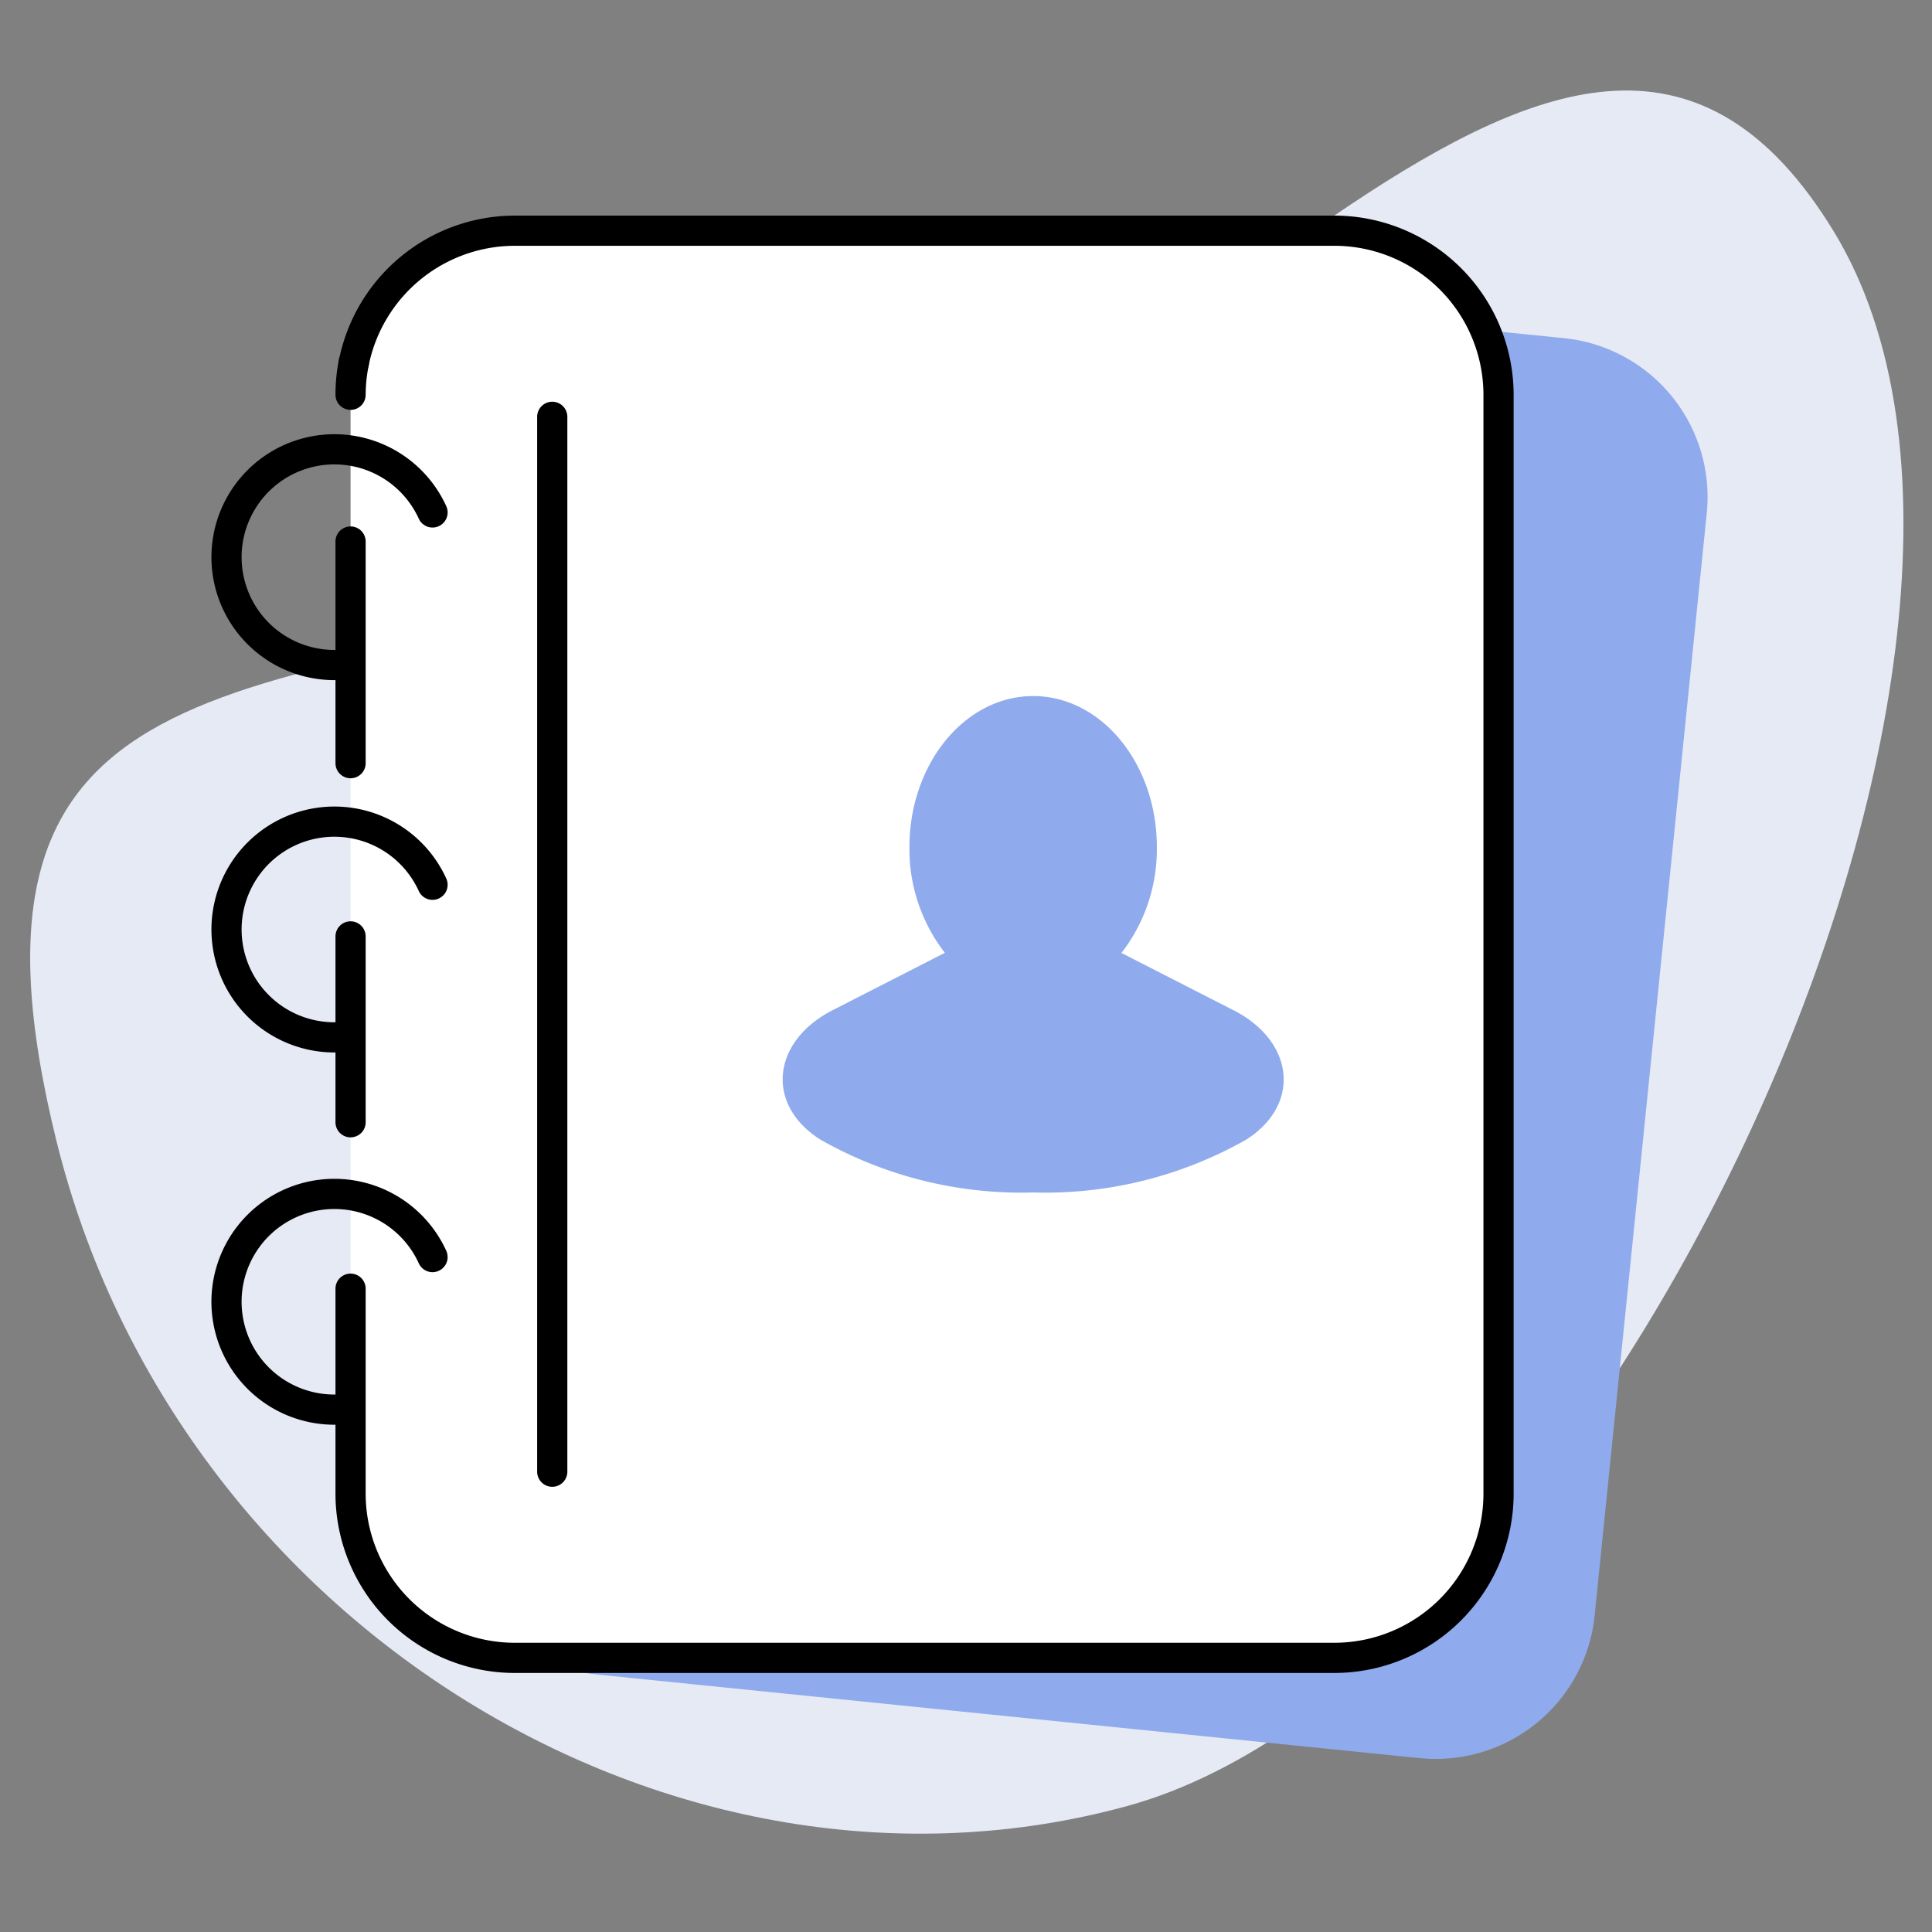 <svg xmlns="http://www.w3.org/2000/svg" xmlns:xlink="http://www.w3.org/1999/xlink" width="64" height="64" viewBox="0 0 64 64"><rect x="0" y="0" width="64" height="64" fill="#808080" stroke="none"/><defs><clipPath id="a"><rect width="64" height="64" fill="none"/></clipPath><clipPath id="b"><path d="M0,0H62.054V57.743H0Z" fill="none"/></clipPath></defs><rect width="64" height="64" fill="none"/><g clip-path="url(#a)"><g transform="translate(1 3)"><path d="M0,0H62.054V57.743H0Z" fill="none"/><g clip-path="url(#b)"><path d="M59.747,4.67c8.447,13.87-7.882,47.9-23.4,52.156C21.367,60.934,4.842,50.836.873,34.808s6-14.629,21.621-18.5S51.179-9.4,59.747,4.67" transform="translate(0 -0.001)" fill="#e6eaf5"/></g><path d="M32.062,49.839,4.754,47.062a5.29,5.29,0,0,1-4.727-5.8L3.74,4.754A5.29,5.29,0,0,1,9.538.027L36.846,2.8a5.289,5.289,0,0,1,4.726,5.8l-3.713,36.51a5.289,5.289,0,0,1-5.8,4.727" transform="translate(13.966 5.402)" fill="#8fabed"/><path d="M32.738,47.277H5.289A5.289,5.289,0,0,1,0,41.988V5.289A5.289,5.289,0,0,1,5.289,0H32.738a5.289,5.289,0,0,1,5.289,5.289v36.7a5.289,5.289,0,0,1-5.289,5.289" transform="translate(10.613 4.642)" fill="#fff"/><path d="M.5,8.342a.5.5,0,0,1-.5-.5V.5a.5.5,0,0,1,1,0V7.842a.5.5,0,0,1-.5.5" transform="translate(10.113 14.439)"/><path d="M.5,7.156a.5.5,0,0,1-.5-.5V.5a.5.5,0,0,1,1,0V6.656a.5.5,0,0,1-.5.5" transform="translate(10.113 27.52)"/><path d="M33.092,48.277H5.937A5.943,5.943,0,0,1,0,42.34V35.548a.5.5,0,0,1,1,0V42.34a4.943,4.943,0,0,0,4.937,4.937H33.092a4.942,4.942,0,0,0,4.936-4.937V5.935A4.941,4.941,0,0,0,33.092,1H5.937A4.946,4.946,0,0,0,1.1,4.965a.5.5,0,0,1-.981-.2A5.948,5.948,0,0,1,5.937,0H33.092a5.943,5.943,0,0,1,5.936,5.935V42.34a5.944,5.944,0,0,1-5.936,5.937" transform="translate(10.113 4.142)"/><path d="M.5,2.068a.5.5,0,0,1-.5-.5A5.979,5.979,0,0,1,.115.4.5.5,0,1,1,1.1.6a4.906,4.906,0,0,0-.1.969.5.5,0,0,1-.5.5" transform="translate(10.113 8.509)"/><path d="M4.072,8.146A4.073,4.073,0,1,1,7.78,2.383a.5.5,0,0,1-.91.416,3.073,3.073,0,1,0-2.8,4.347.5.5,0,0,1,0,1" transform="translate(6.003 11.384)"/><path d="M4.072,8.146A4.073,4.073,0,1,1,7.78,2.383a.5.5,0,0,1-.91.416,3.073,3.073,0,1,0-2.8,4.347.5.5,0,0,1,0,1" transform="translate(6.003 23.718)"/><path d="M4.072,8.146A4.073,4.073,0,1,1,7.78,2.384a.5.5,0,0,1-.91.416,3.073,3.073,0,1,0-2.8,4.346.5.5,0,0,1,0,1" transform="translate(6.003 36.05)"/><path d="M.5,35.944a.5.5,0,0,1-.5-.5V.5a.5.5,0,0,1,1,0V35.444a.5.5,0,0,1-.5.5" transform="translate(16.794 10.308)"/><path d="M14.94,10.41l-3.717-1.9a5.6,5.6,0,0,0,1.173-3.5C12.4,2.241,10.561,0,8.3,0S4.2,2.241,4.2,5.005a5.6,5.6,0,0,0,1.174,3.5l-3.717,1.9c-2,1.025-2.248,3.109-.419,4.281A13.489,13.489,0,0,0,8.3,16.444a13.489,13.489,0,0,0,7.061-1.753c1.829-1.172,1.58-3.256-.419-4.281" transform="translate(24.926 20.058)" fill="#8fabed"/></g></g></svg>